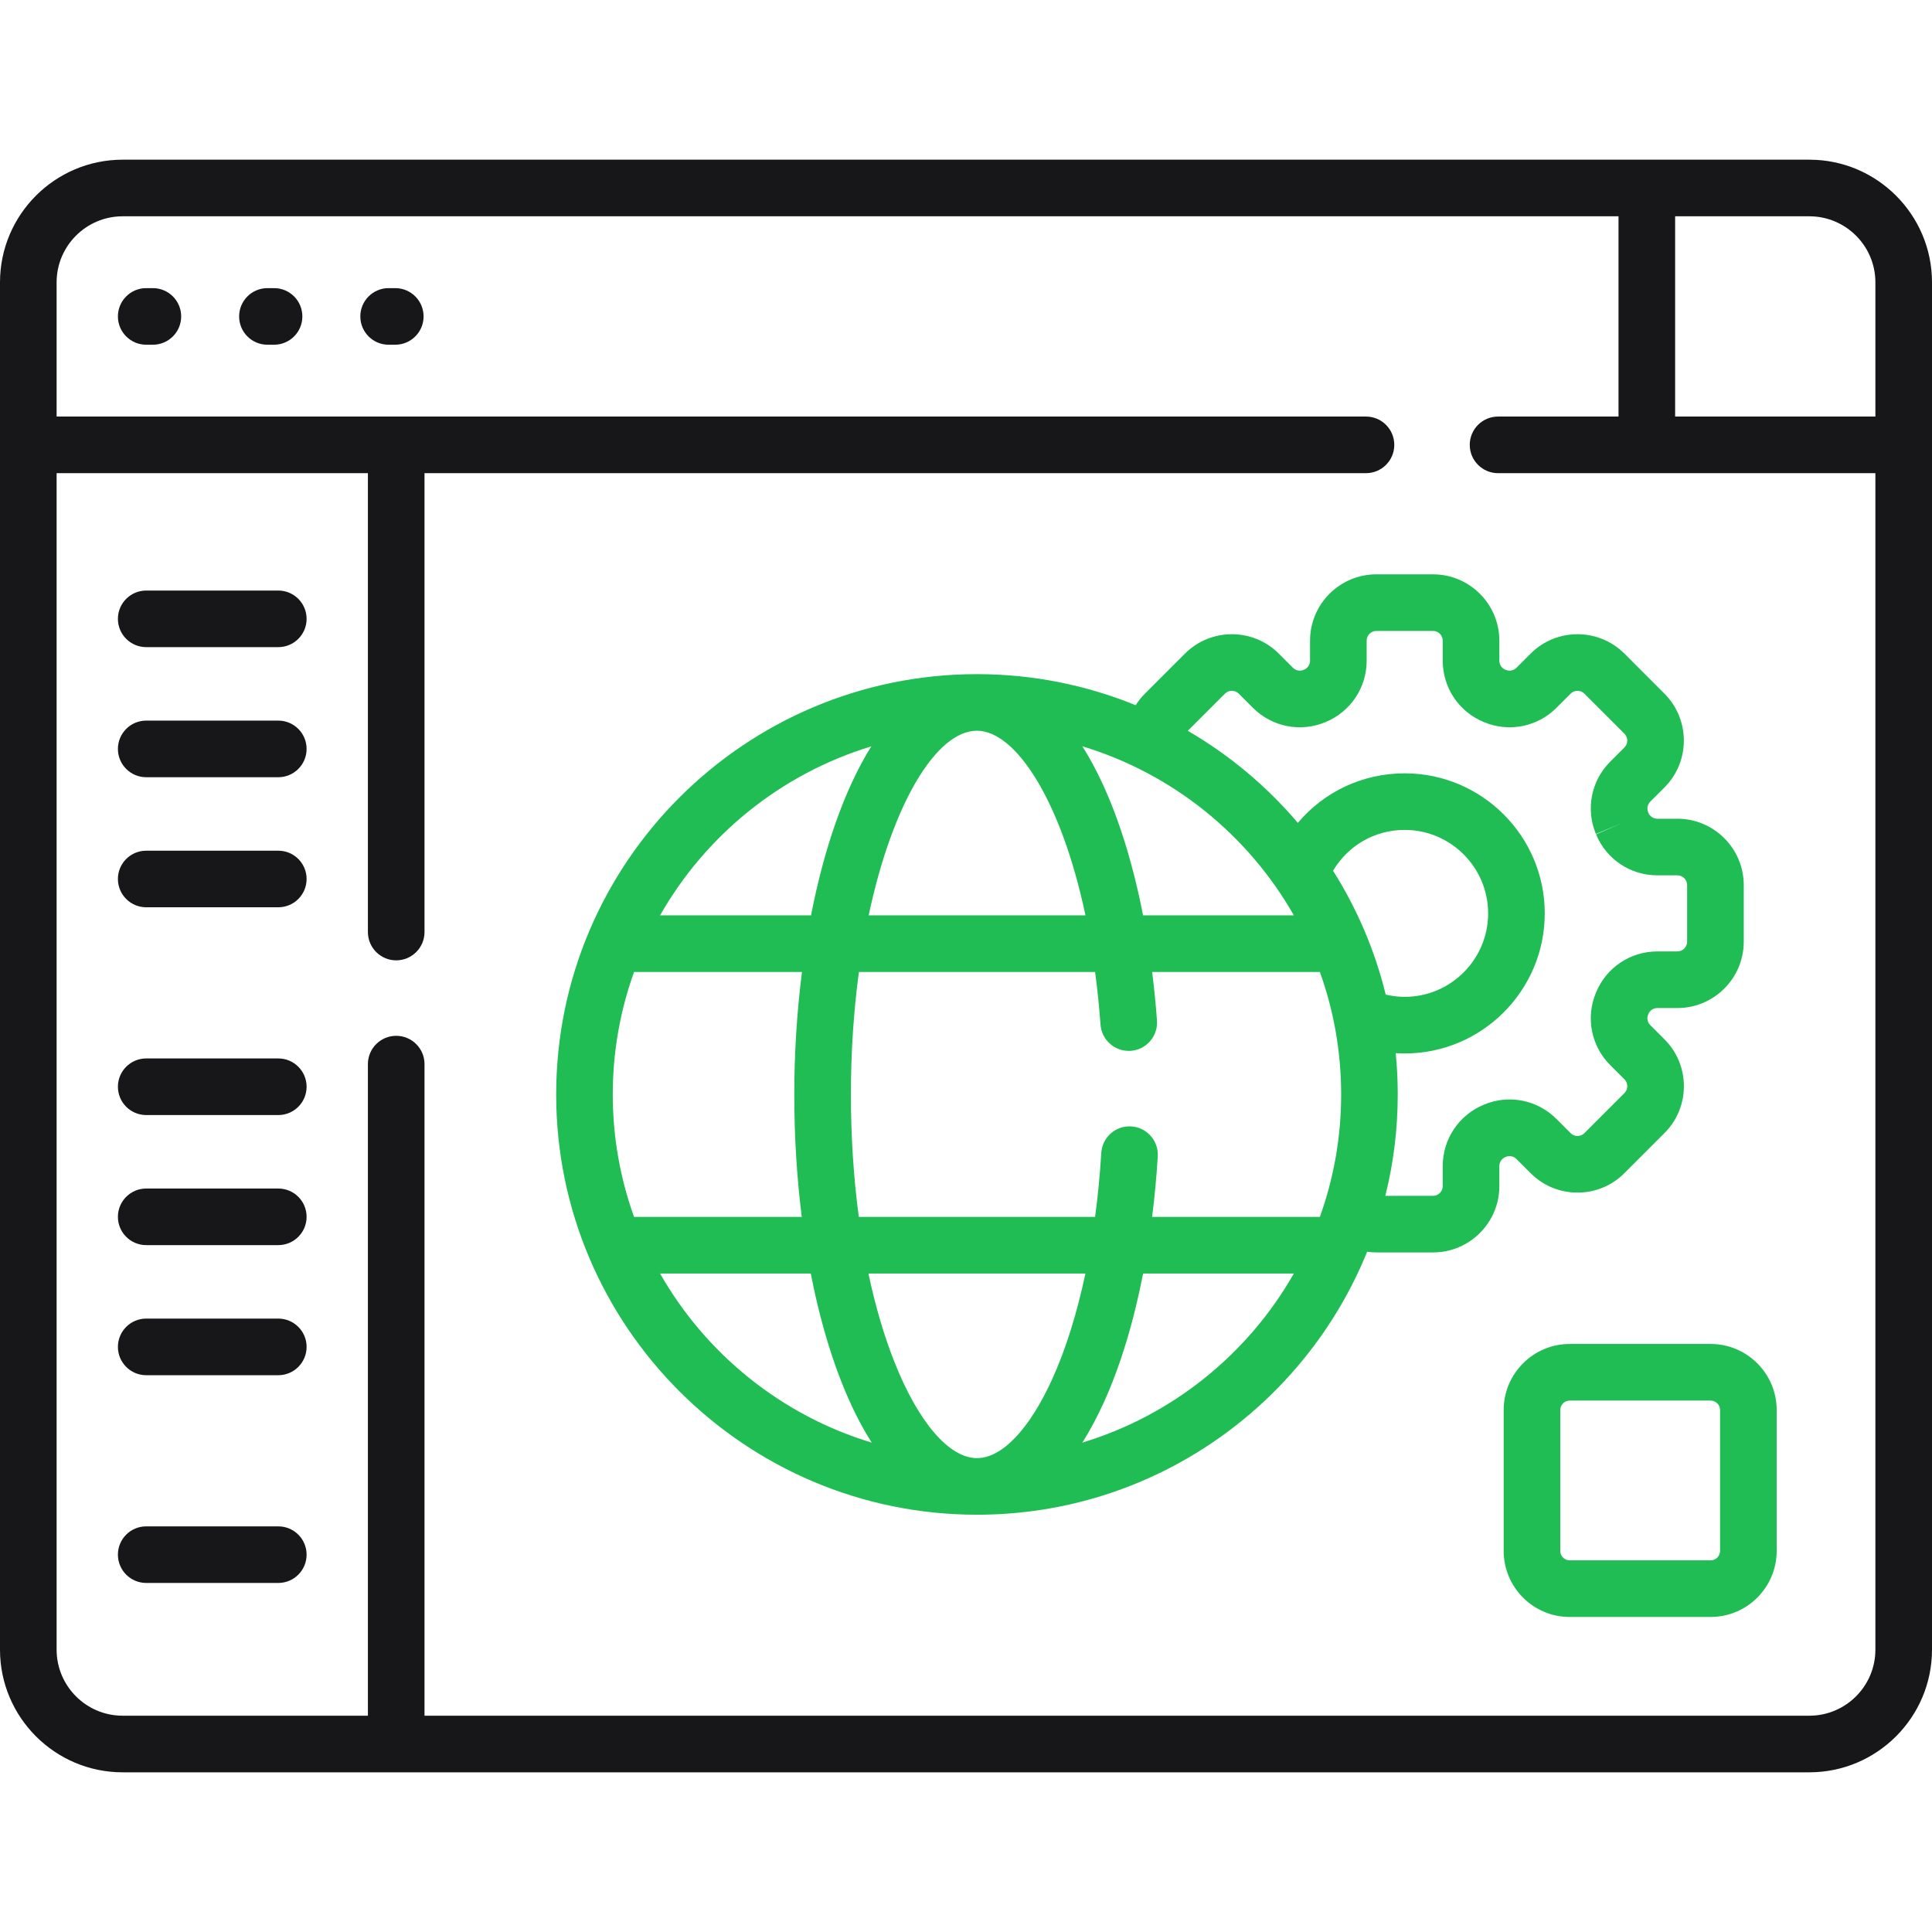 <svg width="66" height="66" viewBox="0 0 66 66" fill="none" xmlns="http://www.w3.org/2000/svg">
<path d="M5.222 9.843H4.995C4.461 9.843 4.028 10.275 4.028 10.81C4.028 11.344 4.461 11.776 4.995 11.776H5.222C5.756 11.776 6.189 11.344 6.189 10.81C6.189 10.275 5.756 9.843 5.222 9.843Z" fill="#17171A"/>
<path d="M9.363 9.843H9.136C8.602 9.843 8.169 10.275 8.169 10.81C8.169 11.344 8.602 11.776 9.136 11.776H9.363C9.897 11.776 10.329 11.344 10.329 10.81C10.329 10.275 9.897 9.843 9.363 9.843Z" fill="#17171A"/>
<path d="M13.503 9.843H13.276C12.742 9.843 12.309 10.275 12.309 10.81C12.309 11.344 12.742 11.776 13.276 11.776H13.503C14.037 11.776 14.47 11.344 14.47 10.81C14.47 10.275 14.037 9.843 13.503 9.843Z" fill="#17171A"/>
<path d="M51.442 39.52C51.566 39.469 51.707 39.497 51.802 39.592L52.288 40.077C52.715 40.505 53.284 40.741 53.89 40.741C54.495 40.741 55.064 40.505 55.492 40.077L56.86 38.709C57.288 38.281 57.524 37.712 57.524 37.107C57.524 36.501 57.288 35.932 56.86 35.504L56.375 35.019C56.28 34.924 56.252 34.783 56.303 34.66L56.311 34.641C56.362 34.517 56.482 34.436 56.617 34.436H57.303C58.552 34.436 59.569 33.42 59.569 32.17V30.235C59.569 28.986 58.552 27.969 57.303 27.969H56.617C56.482 27.969 56.362 27.889 56.313 27.77L56.304 27.747C56.252 27.623 56.28 27.481 56.375 27.386L56.86 26.901C57.744 26.018 57.744 24.58 56.86 23.697L55.492 22.328C54.608 21.445 53.171 21.445 52.288 22.328L51.803 22.814C51.708 22.909 51.566 22.937 51.44 22.884L51.424 22.878C51.3 22.827 51.22 22.707 51.22 22.572V21.886C51.22 20.637 50.203 19.62 48.954 19.62H47.019C45.769 19.62 44.753 20.637 44.753 21.886V22.572C44.753 22.707 44.672 22.827 44.553 22.876L44.53 22.885C44.406 22.937 44.265 22.909 44.17 22.814L43.685 22.328C42.801 21.445 41.364 21.445 40.48 22.328L39.112 23.697C38.991 23.817 38.886 23.95 38.797 24.091C37.13 23.411 35.309 23.033 33.401 23.03C33.392 23.03 33.383 23.029 33.375 23.029C33.372 23.029 33.369 23.03 33.367 23.03C25.444 23.034 19 29.473 19 37.387C19 45.304 25.448 51.745 33.375 51.745C39.4 51.745 44.57 48.023 46.704 42.761C46.808 42.775 46.913 42.785 47.019 42.785H48.954C50.203 42.785 51.22 41.769 51.22 40.519V39.833C51.22 39.699 51.3 39.579 51.424 39.528C51.428 39.526 51.438 39.522 51.442 39.52ZM38.645 38.48C38.11 38.446 37.653 38.854 37.621 39.387C37.576 40.134 37.505 40.864 37.41 41.571H29.338C29.161 40.244 29.068 38.836 29.068 37.388C29.068 35.904 29.167 34.499 29.342 33.204H37.41C37.487 33.779 37.55 34.379 37.595 35.004C37.634 35.536 38.098 35.934 38.63 35.898C39.162 35.859 39.562 35.396 39.524 34.863C39.483 34.301 39.427 33.747 39.359 33.204H45.089C45.559 34.512 45.816 35.92 45.816 37.388C45.816 38.855 45.559 40.263 45.089 41.571H39.358C39.443 40.897 39.508 40.207 39.551 39.504C39.583 38.971 39.178 38.513 38.645 38.48ZM33.374 49.812C32.419 49.812 31.361 48.574 30.545 46.502C30.192 45.605 29.898 44.596 29.667 43.505H37.079C36.791 44.868 36.408 46.097 35.943 47.118C35.164 48.83 34.228 49.812 33.374 49.812ZM33.37 24.963H33.374H33.377C34.685 24.966 36.243 27.302 37.081 31.27H29.675C30.487 27.443 31.984 24.969 33.37 24.963ZM45.539 29.746C46.047 28.886 46.964 28.351 47.986 28.351C49.558 28.351 50.837 29.631 50.837 31.203C50.837 32.775 49.558 34.054 47.986 34.054C47.766 34.054 47.55 34.026 47.338 33.977C46.967 32.458 46.352 31.033 45.539 29.746ZM44.2 31.27H39.049C38.712 29.545 38.234 27.988 37.641 26.721C37.424 26.259 37.202 25.853 36.976 25.495C40.058 26.427 42.638 28.524 44.2 31.27ZM29.765 25.497C28.837 26.979 28.146 29.011 27.706 31.27H22.549C24.11 28.526 26.686 26.431 29.765 25.497ZM21.66 33.204H27.396C27.223 34.574 27.134 35.989 27.134 37.388C27.134 38.826 27.222 40.233 27.389 41.571H21.66C21.19 40.263 20.933 38.855 20.933 37.388C20.933 35.92 21.19 34.512 21.66 33.204ZM22.549 43.505H27.697C27.96 44.856 28.312 46.108 28.746 47.211C29.056 47.999 29.403 48.69 29.779 49.282C26.694 48.35 24.112 46.253 22.549 43.505ZM36.975 49.281C37.258 48.832 37.5 48.365 37.703 47.919C38.27 46.675 38.726 45.169 39.051 43.505H44.2C42.637 46.252 40.057 48.348 36.975 49.281ZM50.708 37.731L50.686 37.74C49.836 38.092 49.286 38.913 49.286 39.833V40.519C49.286 40.703 49.137 40.852 48.954 40.852H47.325C47.602 39.742 47.749 38.582 47.749 37.387C47.749 36.911 47.726 36.441 47.68 35.977C47.782 35.983 47.883 35.988 47.986 35.988C50.624 35.988 52.771 33.841 52.771 31.203C52.771 28.564 50.624 26.418 47.986 26.418C46.543 26.418 45.226 27.053 44.337 28.111C43.275 26.861 42.004 25.794 40.577 24.966L41.847 23.696C41.977 23.566 42.188 23.566 42.317 23.696L42.803 24.181C43.453 24.831 44.422 25.024 45.272 24.671C45.276 24.669 45.283 24.666 45.286 24.665C46.137 24.314 46.687 23.492 46.687 22.572V21.886C46.687 21.703 46.836 21.554 47.019 21.554H48.954C49.137 21.554 49.286 21.703 49.286 21.886V22.572C49.286 23.492 49.836 24.314 50.686 24.665L50.7 24.671C51.55 25.024 52.519 24.831 53.17 24.181L53.655 23.696C53.785 23.566 53.995 23.566 54.125 23.696L55.493 25.064C55.623 25.194 55.623 25.404 55.493 25.534L55.008 26.019C54.357 26.67 54.165 27.639 54.518 28.489L55.411 28.118L54.524 28.503C54.875 29.353 55.697 29.903 56.617 29.903H57.303C57.486 29.903 57.635 30.052 57.635 30.235V32.17C57.635 32.353 57.486 32.502 57.303 32.502H56.617C55.697 32.502 54.875 33.052 54.525 33.9L54.518 33.916C54.165 34.766 54.357 35.736 55.008 36.386L55.493 36.871C55.578 36.956 55.59 37.055 55.59 37.106C55.59 37.157 55.578 37.256 55.493 37.341L54.125 38.71C54.04 38.794 53.941 38.807 53.89 38.807C53.839 38.807 53.74 38.794 53.655 38.709L53.17 38.224C52.519 37.574 51.55 37.381 50.708 37.731Z" fill="#1FBD53"/>
<path d="M9.507 20.174H4.995C4.461 20.174 4.028 20.607 4.028 21.141C4.028 21.675 4.461 22.107 4.995 22.107H9.507C10.041 22.107 10.474 21.675 10.474 21.141C10.474 20.607 10.041 20.174 9.507 20.174Z" fill="#17171A"/>
<path d="M9.507 24.617H4.995C4.461 24.617 4.028 25.05 4.028 25.584C4.028 26.118 4.461 26.551 4.995 26.551H9.507C10.041 26.551 10.474 26.118 10.474 25.584C10.474 25.05 10.041 24.617 9.507 24.617Z" fill="#17171A"/>
<path d="M9.507 29.061H4.995C4.461 29.061 4.028 29.493 4.028 30.027C4.028 30.561 4.461 30.994 4.995 30.994H9.507C10.041 30.994 10.474 30.561 10.474 30.027C10.474 29.493 10.041 29.061 9.507 29.061Z" fill="#17171A"/>
<path d="M9.507 36.158H4.995C4.461 36.158 4.028 36.591 4.028 37.125C4.028 37.659 4.461 38.092 4.995 38.092H9.507C10.041 38.092 10.474 37.659 10.474 37.125C10.474 36.591 10.041 36.158 9.507 36.158Z" fill="#17171A"/>
<path d="M9.507 40.602H4.995C4.461 40.602 4.028 41.034 4.028 41.569C4.028 42.102 4.461 42.535 4.995 42.535H9.507C10.041 42.535 10.474 42.102 10.474 41.569C10.474 41.034 10.041 40.602 9.507 40.602Z" fill="#17171A"/>
<path d="M9.507 45.045H4.995C4.461 45.045 4.028 45.478 4.028 46.012C4.028 46.546 4.461 46.979 4.995 46.979H9.507C10.041 46.979 10.474 46.546 10.474 46.012C10.474 45.478 10.041 45.045 9.507 45.045Z" fill="#17171A"/>
<path d="M9.507 52.143H4.995C4.461 52.143 4.028 52.575 4.028 53.109C4.028 53.643 4.461 54.076 4.995 54.076H9.507C10.041 54.076 10.474 53.643 10.474 53.109C10.474 52.575 10.041 52.143 9.507 52.143Z" fill="#17171A"/>
<path d="M61.81 5.455H4.189C1.879 5.455 0 7.335 0 9.645V56.355C0 58.665 1.879 60.545 4.189 60.545H61.81C64.121 60.545 66 58.665 66 56.355V9.645C66 7.335 64.121 5.455 61.81 5.455ZM64.066 9.645V14.23H57.225V7.389H61.81C63.054 7.389 64.066 8.401 64.066 9.645ZM61.81 58.611H14.502V36.352C14.502 35.818 14.069 35.385 13.535 35.385C13.001 35.385 12.568 35.818 12.568 36.352V58.611H4.189C2.946 58.611 1.934 57.599 1.934 56.355V16.164H12.568V31.84C12.568 32.374 13.001 32.807 13.535 32.807C14.069 32.807 14.502 32.374 14.502 31.84V16.164H46.664C47.198 16.164 47.631 15.731 47.631 15.197C47.631 14.663 47.198 14.23 46.664 14.23H1.934V9.645C1.934 8.401 2.946 7.389 4.189 7.389H55.291V14.23H51.176C50.642 14.23 50.209 14.663 50.209 15.197C50.209 15.731 50.642 16.164 51.176 16.164H64.066V56.355C64.066 57.599 63.054 58.611 61.81 58.611Z" fill="#17171A"/>
<path d="M58.438 45.912H53.623C52.38 45.912 51.368 46.924 51.368 48.168V52.982C51.368 54.226 52.38 55.238 53.623 55.238H58.438C59.681 55.238 60.694 54.226 60.694 52.982V48.168C60.694 46.924 59.681 45.912 58.438 45.912ZM58.76 52.982C58.76 53.16 58.615 53.304 58.438 53.304H53.623C53.446 53.304 53.301 53.16 53.301 52.982V48.168C53.301 47.99 53.446 47.846 53.623 47.846H58.438C58.615 47.846 58.76 47.99 58.76 48.168V52.982Z" fill="#1FBD53"/>
</svg>
